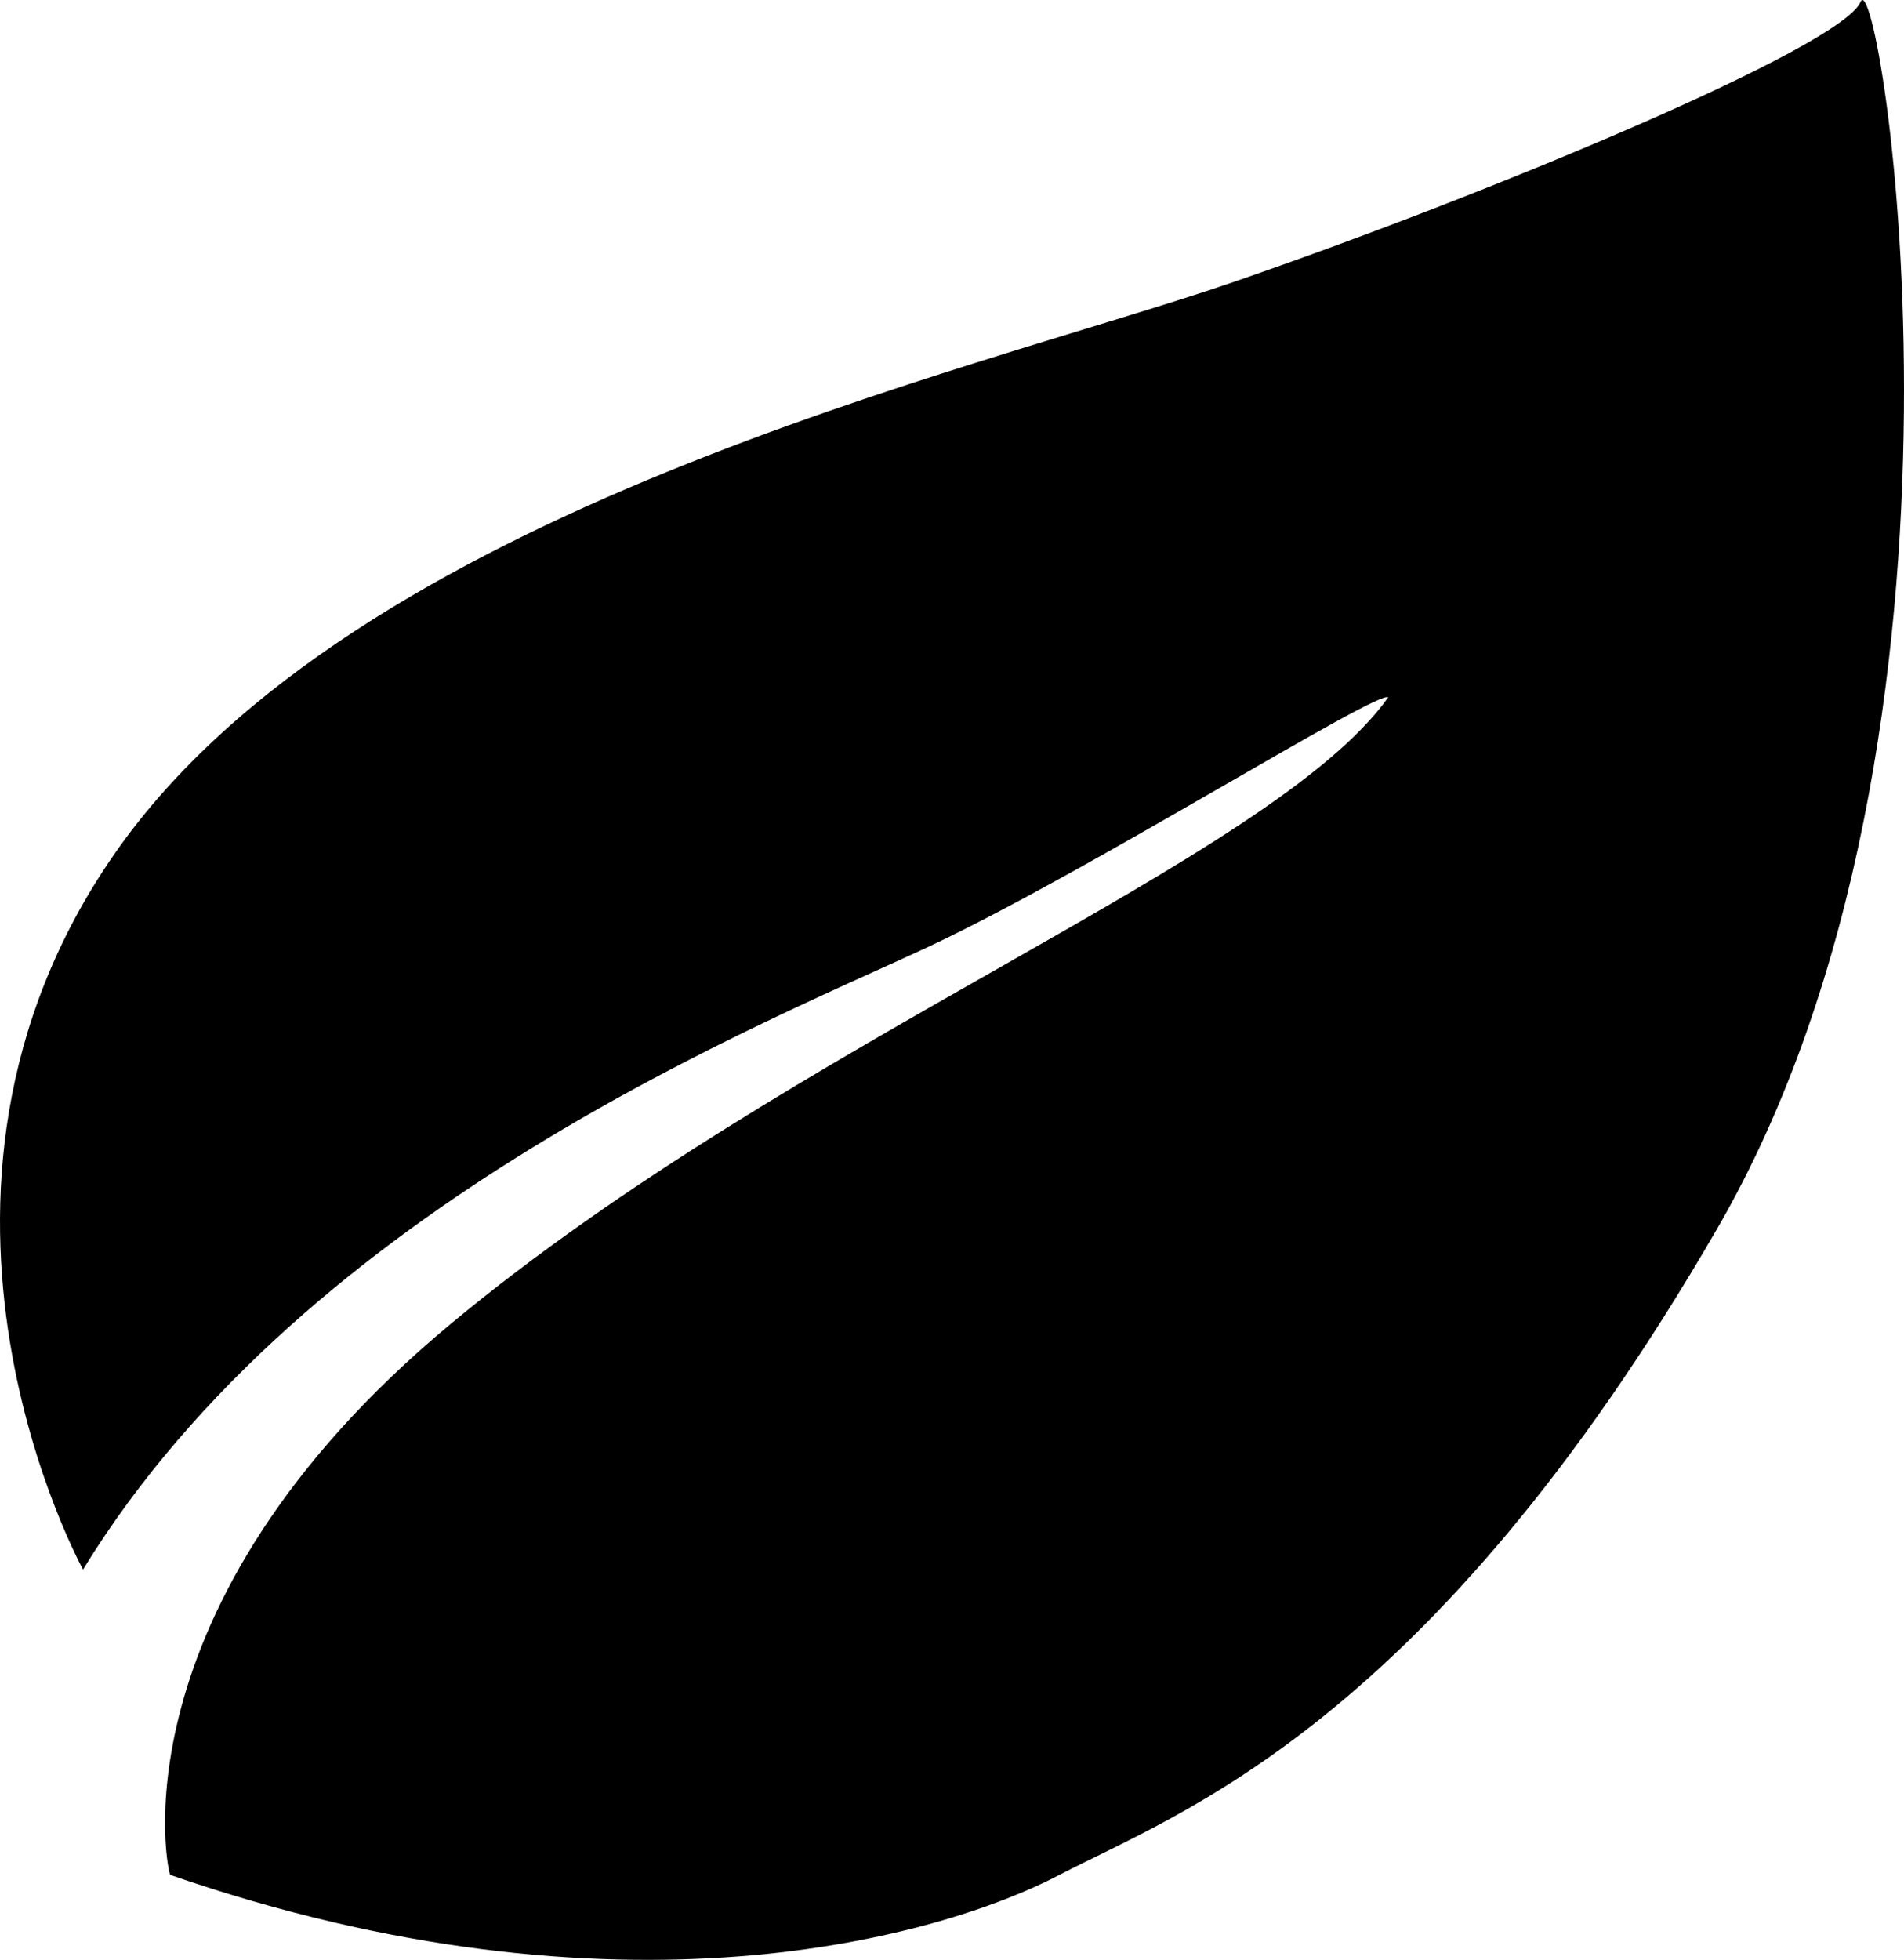 <svg viewBox="0 0 308.149 317.124" height="317.124" width="308.149" xmlns="http://www.w3.org/2000/svg">
  <path transform="translate(-2497.653 939.703)" d="M2511.093-685.74c.386.694-33.666-60.207,5.183-115.93s139.3-78.064,180.68-92.289,98.757-38.119,101.811-45.438,23.415,118.07-23.252,198.595-87.17,94.428-106.415,104.484-71.286,25.1-143.884,0c-.318.3-10.059-43.109,45.445-89.219s132.867-74.984,151.667-101.326c-1.74-1.237-48.134,27.946-73.795,40.066S2547.509-745.2,2511.093-685.74Z" data-name="Trazado 50" id="Trazado_50"></path>
</svg>
